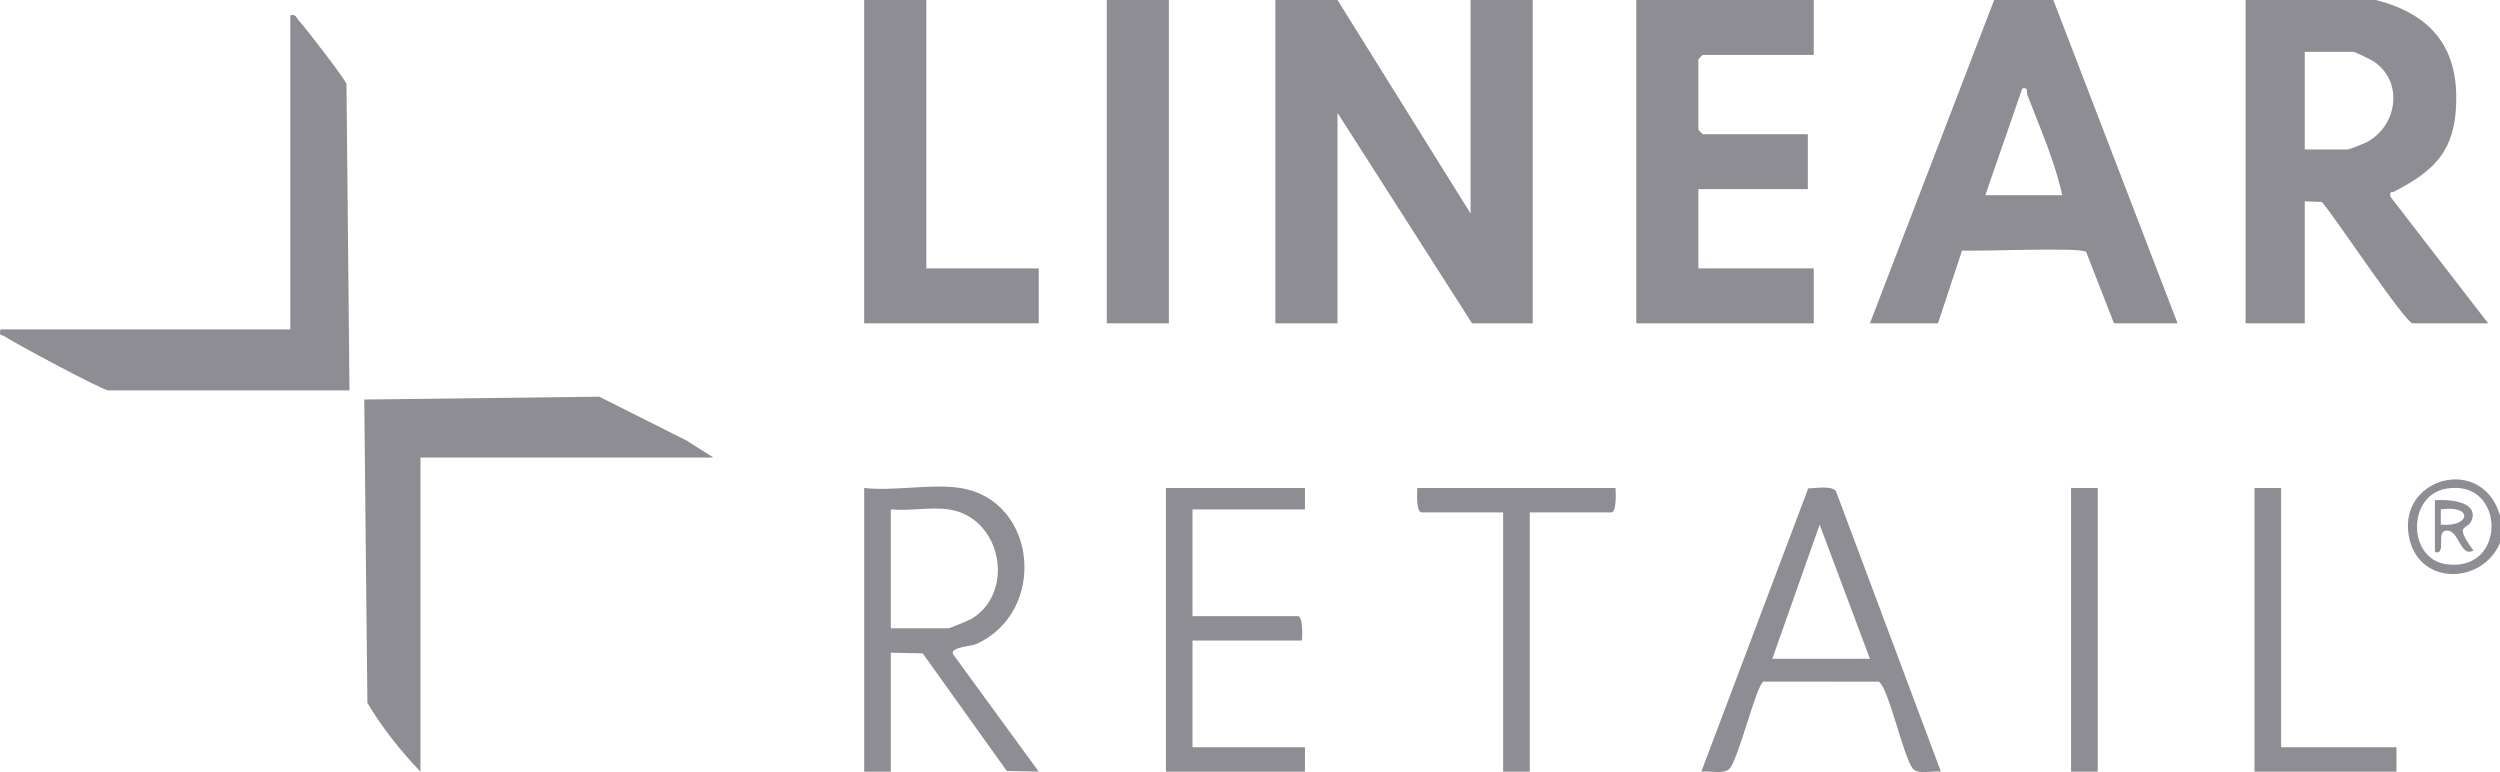 <svg width="136" height="42" viewBox="0 0 136 42" fill="none" xmlns="http://www.w3.org/2000/svg">
<g clip-path="url(#clip0_1_682)">
<path d="M83.38 0V17.589H80.081L72.76 6.14V17.589H69.38V0H72.76L79.999 11.615L80 0H83.38Z" fill="#8D8D93"/>
<path d="M130.04 10.704C129.982 10.369 130.114 10.491 130.254 10.418C132.152 9.415 133.399 8.472 133.592 6.062C133.86 2.697 132.344 0.788 129.241 0H122.16V17.589H125.379V10.951L126.31 10.987C126.966 11.715 130.849 17.589 131.253 17.589H135.357L130.04 10.704ZM128.769 7.726C128.619 7.807 127.799 8.13 127.712 8.13H125.379V2.82H128.034C128.105 2.82 128.994 3.252 129.135 3.345C130.763 4.441 130.43 6.821 128.769 7.726Z" fill="#8D8D93"/>
<path d="M111.701 0H108.482L101.724 17.589H105.426L106.736 13.629C107.585 13.687 113.282 13.431 113.488 13.709L115.001 17.589H118.46L111.701 0ZM108 10.619L110.013 4.811C110.37 4.737 110.214 4.972 110.293 5.177C110.973 6.943 111.791 8.788 112.184 10.619H108Z" fill="#8D8D93"/>
<path d="M92.391 3.235V7.051C92.391 7.069 92.615 7.301 92.633 7.301H98.346V10.288H92.391V14.602H98.668V17.589H89.013V0H98.668V2.987H92.633C92.615 2.987 92.391 3.218 92.391 3.235Z" fill="#8D8D93"/>
<path d="M56.506 14.602V17.589H47.012V0H50.392V14.602H56.506Z" fill="#8D8D93"/>
<path d="M63.587 0H60.208V17.589H63.587V0Z" fill="#8D8D93"/>
<path d="M131.087 29.374C131.714 31.879 135.06 31.759 136 29.534V28.041C135.009 24.645 130.251 26.027 131.087 29.374ZM133.034 30.685C130.975 30.361 130.952 26.962 133.063 26.585C136.335 26.004 136.409 31.213 133.034 30.685Z" fill="#8D8D93"/>
<path d="M19.012 21.238H5.898C5.581 21.238 0.755 18.64 0.232 18.291C0.072 18.187 -0.055 18.311 0.024 17.92H15.793V0.83C16.114 0.746 16.106 0.968 16.246 1.109C16.555 1.421 18.808 4.351 18.848 4.566L19.012 21.238Z" fill="#8D8D93"/>
<path d="M38.805 24.888H22.874V41.978C21.805 40.869 20.773 39.566 19.986 38.237L19.816 21.735L32.6 21.58L37.361 23.972L38.805 24.888Z" fill="#8D8D93"/>
<path d="M51.843 35.585C51.681 35.204 52.802 35.166 53.081 35.044C56.963 33.35 56.491 27.232 52.243 26.547C50.708 26.3 48.611 26.73 47.012 26.547V41.978H48.46V35.507L50.197 35.544L54.771 41.942L56.506 41.977L51.843 35.585ZM48.46 34.179V27.71C49.443 27.81 50.65 27.571 51.599 27.71C54.494 28.129 55.251 32.207 52.863 33.658C52.726 33.741 51.666 34.179 51.599 34.179H48.46Z" fill="#8D8D93"/>
<path d="M99.874 26.713C99.626 26.405 98.766 26.562 98.366 26.57L92.552 41.977C92.985 41.922 93.781 42.14 94.085 41.817C94.577 41.295 95.51 37.366 95.925 37.078L102.209 37.083C102.737 37.411 103.544 41.177 104.057 41.813C104.326 42.147 105.168 41.918 105.585 41.977L99.874 26.713ZM96.413 35.838L98.99 28.539L101.724 35.838H96.413Z" fill="#8D8D93"/>
<path d="M64.873 27.71V33.516H70.586C70.897 33.516 70.842 34.576 70.828 34.844H64.873V40.651H70.989V41.978H63.425V26.547H70.989V27.71H64.873Z" fill="#8D8D93"/>
<path d="M87.644 27.875H83.219V41.978H81.77V27.875H77.344C77.034 27.875 77.088 26.817 77.103 26.547H87.884C87.899 26.817 87.954 27.875 87.644 27.875Z" fill="#8D8D93"/>
<path d="M130.367 40.651V41.978H122.644V26.547H124.092V40.651H130.367Z" fill="#8D8D93"/>
<path d="M114.114 26.547H112.666V41.978H114.114V26.547Z" fill="#8D8D93"/>
<path d="M134.488 28.213C134.759 27.225 133.067 27.162 132.46 27.212V30.032C133.1 30.22 132.531 28.964 133.027 28.871C133.781 28.727 133.812 30.366 134.553 29.947C133.406 28.354 134.285 28.951 134.488 28.213ZM132.781 28.539V27.708C134.574 27.46 134.387 28.689 132.781 28.539Z" fill="#8D8D93"/>
</g>
<defs>
<clipPath id="clip0_1_682">
<rect width="136" height="42" fill="white"/>
</clipPath>
</defs>
</svg>
